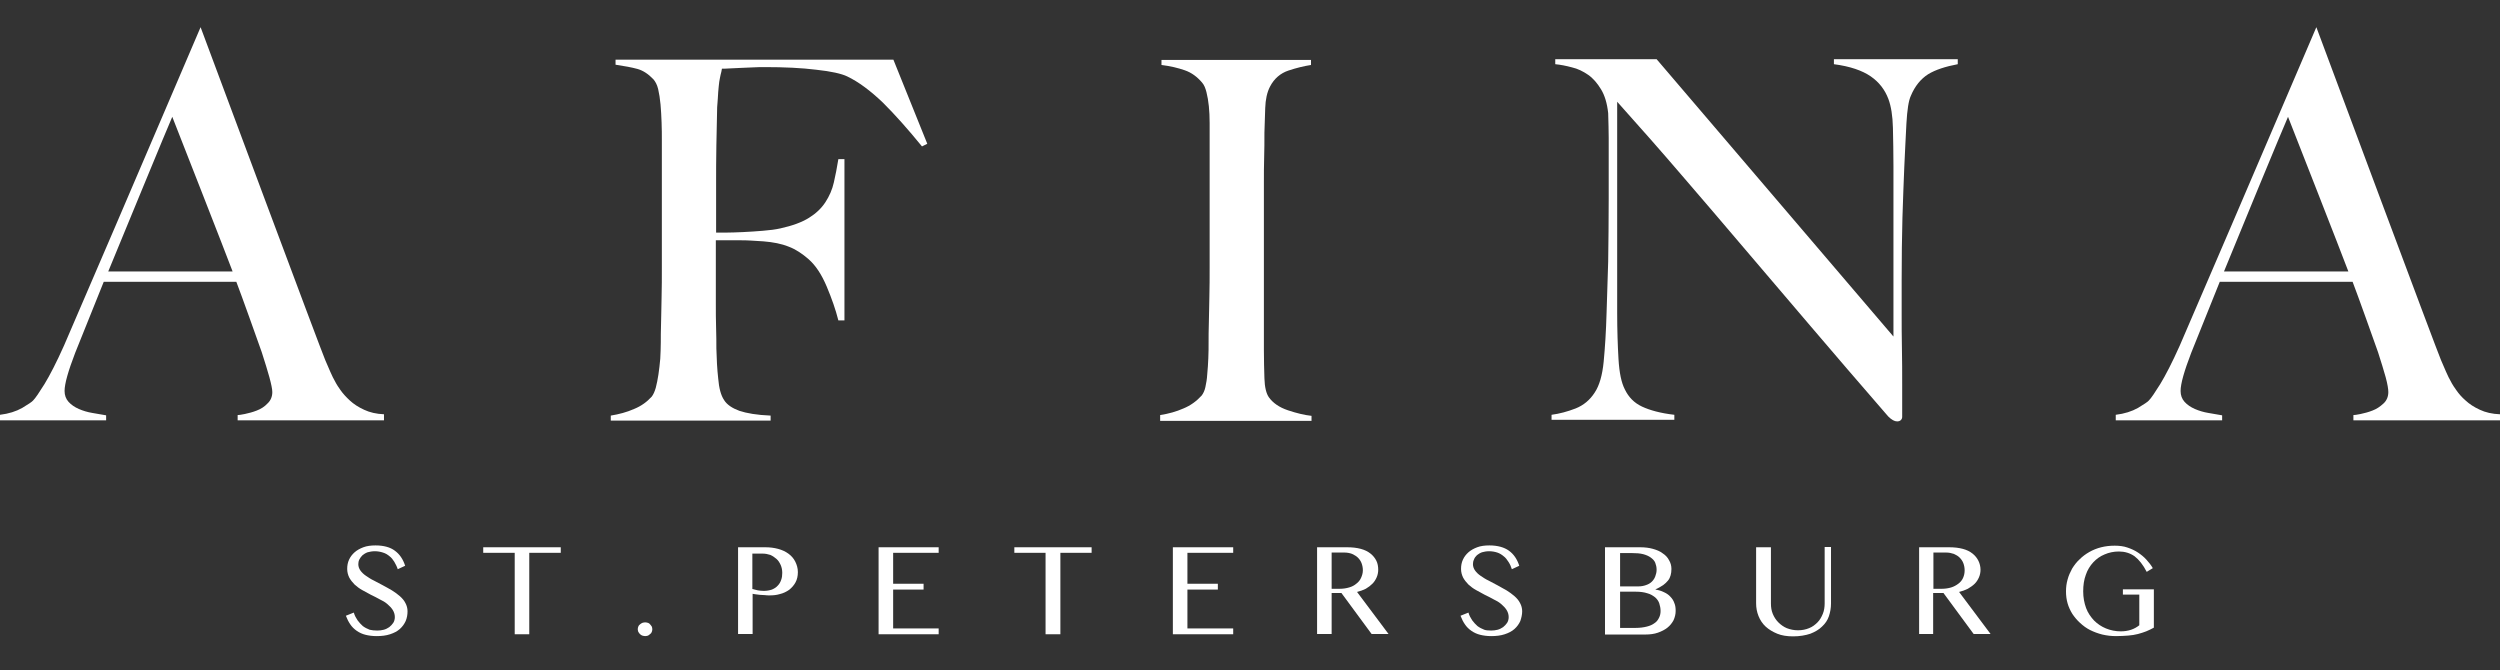 <svg width="276" height="74" viewBox="0 0 276 74" fill="none" xmlns="http://www.w3.org/2000/svg">
<rect x="0" y="0" width="276" height="74" fill="#333333" stroke="none"/>
<path d="M101.787 16.165C100.268 14.297 98.837 12.691 97.493 11.349C96.119 10.035 94.805 9.043 93.519 8.43C92.906 8.138 91.766 7.875 90.13 7.7C88.494 7.495 86.595 7.408 84.433 7.408C84.053 7.408 83.644 7.408 83.177 7.437C82.71 7.466 82.242 7.466 81.804 7.495C81.365 7.525 80.957 7.525 80.547 7.554C80.168 7.583 79.876 7.583 79.7 7.583C79.671 7.817 79.613 8.021 79.554 8.254C79.496 8.488 79.466 8.721 79.408 9.013C79.379 9.305 79.32 9.685 79.291 10.152C79.262 10.619 79.233 11.174 79.174 11.845C79.145 13.129 79.116 14.53 79.087 16.078C79.058 17.595 79.058 19.055 79.058 20.427C79.058 21.799 79.058 22.966 79.058 23.959C79.058 24.922 79.058 25.477 79.058 25.681C79.174 25.681 79.496 25.681 80.051 25.681C80.635 25.681 81.278 25.652 82.008 25.623C82.739 25.594 83.469 25.535 84.229 25.477C84.988 25.419 85.631 25.331 86.157 25.214C87.472 24.922 88.523 24.543 89.312 24.047C90.072 23.579 90.685 22.996 91.124 22.324C91.562 21.653 91.883 20.923 92.058 20.135C92.234 19.347 92.409 18.5 92.555 17.566H93.227V35.372H92.555C92.263 34.205 91.825 32.95 91.27 31.636C90.715 30.323 90.072 29.33 89.283 28.629C88.582 28.016 87.851 27.52 87.063 27.228C86.274 26.907 85.339 26.732 84.287 26.645C83.732 26.615 83.265 26.586 82.856 26.557C82.447 26.528 82.067 26.528 81.687 26.528C81.307 26.528 80.927 26.528 80.518 26.528C80.109 26.528 79.613 26.528 79.028 26.528C79.028 27.695 79.028 28.892 79.028 30.06C79.028 31.198 79.028 32.307 79.028 33.388C79.028 34.409 79.028 35.372 79.058 36.219C79.087 37.095 79.087 37.824 79.087 38.467C79.116 39.634 79.174 40.773 79.291 41.794C79.379 42.845 79.583 43.633 79.934 44.159C80.255 44.684 80.84 45.064 81.629 45.356C82.417 45.618 83.557 45.823 85.076 45.881V46.436H67.43V45.881C68.335 45.735 69.212 45.502 70.001 45.151C70.79 44.83 71.432 44.363 71.958 43.779C72.133 43.546 72.279 43.225 72.396 42.816C72.513 42.378 72.601 41.911 72.689 41.356C72.776 40.802 72.835 40.218 72.893 39.605C72.922 38.992 72.951 38.408 72.951 37.795C72.951 37.27 72.951 36.569 72.981 35.694C73.01 34.818 73.01 33.855 73.039 32.804C73.068 31.753 73.068 30.673 73.068 29.564C73.068 28.425 73.068 27.345 73.068 26.353V15.552C73.068 14.881 73.068 14.209 73.039 13.509C73.01 12.808 72.981 12.137 72.922 11.524C72.864 10.911 72.776 10.327 72.659 9.831C72.542 9.334 72.338 8.984 72.133 8.751C71.578 8.167 70.994 7.787 70.38 7.612C69.738 7.437 68.949 7.291 67.956 7.145V6.591H98.632L102.372 15.873L101.787 16.165Z" fill="white"/>
<path d="M128.081 46.377V45.823C129.016 45.677 129.863 45.443 130.652 45.093C131.441 44.772 132.113 44.276 132.668 43.663C132.843 43.429 132.989 43.137 133.077 42.728C133.165 42.32 133.252 41.853 133.281 41.298C133.34 40.743 133.369 40.16 133.398 39.547C133.428 38.934 133.428 38.35 133.428 37.737C133.428 37.211 133.428 36.511 133.457 35.635C133.486 34.759 133.486 33.796 133.515 32.745C133.544 31.694 133.544 30.614 133.544 29.505C133.544 28.367 133.544 27.287 133.544 26.294V15.552C133.544 14.881 133.544 14.239 133.544 13.567C133.544 12.896 133.515 12.283 133.457 11.728C133.398 11.144 133.311 10.648 133.194 10.181C133.077 9.714 132.931 9.364 132.697 9.101C132.171 8.488 131.558 8.021 130.798 7.758C130.038 7.495 129.191 7.291 128.227 7.174V6.62H144.734V7.174C143.974 7.291 143.127 7.495 142.251 7.787C141.374 8.079 140.673 8.663 140.206 9.568C139.884 10.181 139.709 10.998 139.68 11.932C139.65 12.896 139.621 13.801 139.592 14.647C139.592 15.581 139.592 16.486 139.563 17.391C139.534 18.296 139.534 19.201 139.534 20.135C139.534 21.069 139.534 22.003 139.534 23.025C139.534 23.988 139.534 25.039 139.534 26.177V38.671C139.534 39.751 139.563 40.773 139.592 41.765C139.621 42.758 139.797 43.458 140.089 43.867C140.527 44.48 141.228 44.976 142.192 45.297C143.156 45.618 144.004 45.823 144.792 45.91V46.465H128.081V46.377Z" fill="white"/>
<path d="M212.864 8.196C212.046 8.721 211.404 9.51 210.965 10.56C210.702 11.115 210.556 12.137 210.469 13.625C210.381 15.114 210.323 16.72 210.235 18.413C210.177 19.989 210.089 21.857 210.03 24.017C209.972 26.177 209.943 28.483 209.943 30.965C209.943 31.986 209.943 33.183 209.943 34.497C209.943 35.781 209.943 37.095 209.972 38.437C210.001 39.78 210.001 41.123 210.001 42.436C210.001 43.75 210.001 44.947 210.001 46.027C210.001 46.173 209.943 46.29 209.855 46.377C209.768 46.465 209.621 46.523 209.446 46.523C209.154 46.523 208.833 46.348 208.453 45.968C205.327 42.349 202.464 39.05 199.893 36.014C197.322 33.008 194.868 30.118 192.53 27.374C190.193 24.63 187.914 21.945 185.665 19.347C183.415 16.72 181.049 14.034 178.536 11.232V34.555C178.536 36.423 178.594 38.116 178.682 39.634C178.77 41.152 179.003 42.261 179.383 42.991C179.792 43.838 180.406 44.48 181.282 44.888C182.159 45.297 183.327 45.618 184.847 45.793V46.348H171.291V45.793C172.167 45.677 173.043 45.443 173.949 45.093C174.826 44.742 175.527 44.159 176.053 43.341C176.579 42.553 176.9 41.415 177.046 39.926C177.192 38.408 177.309 36.598 177.367 34.497C177.426 32.92 177.484 31.052 177.543 28.892C177.572 26.732 177.601 24.426 177.601 21.945C177.601 20.865 177.601 19.989 177.601 19.288C177.601 18.588 177.601 17.916 177.601 17.245C177.601 16.574 177.601 15.902 177.601 15.202C177.601 14.472 177.572 13.567 177.543 12.487C177.426 11.407 177.163 10.531 176.754 9.86C176.345 9.188 175.877 8.634 175.322 8.254C174.767 7.875 174.183 7.583 173.54 7.437C172.897 7.262 172.284 7.145 171.7 7.087V6.532H182.889L209.037 37.153V18.354C209.037 16.895 209.008 15.464 208.979 14.122C208.949 12.779 208.774 11.728 208.482 10.94C208.102 9.918 207.459 9.072 206.525 8.429C205.59 7.787 204.246 7.32 202.464 7.087V6.532H216.137V7.087C214.763 7.349 213.682 7.7 212.864 8.196Z" fill="white"/>
<path d="M19.019 12.896C18.786 13.363 12.855 27.783 11.949 29.972H25.68C25.067 28.308 19.341 13.713 19.019 12.896ZM26.236 46.377V45.823C26.352 45.823 26.615 45.793 27.024 45.706C27.433 45.618 27.901 45.502 28.339 45.326C28.807 45.151 29.216 44.888 29.537 44.538C29.888 44.217 30.063 43.779 30.063 43.283C30.063 42.962 29.946 42.407 29.741 41.648C29.537 40.889 29.245 39.984 28.894 38.875C28.515 37.795 26.645 32.541 26.09 31.11H11.453C10.897 32.512 8.823 37.678 8.297 38.963C7.538 40.948 7.129 42.349 7.129 43.166C7.129 43.633 7.275 44.042 7.567 44.363C7.859 44.684 8.239 44.947 8.706 45.151C9.174 45.355 9.67 45.502 10.196 45.589C10.722 45.677 11.248 45.764 11.716 45.852V46.406H0V45.793C0.964 45.677 1.782 45.414 2.454 45.034C3.126 44.626 3.535 44.363 3.652 44.217C3.915 43.954 4.324 43.341 4.908 42.407C5.493 41.444 6.223 40.043 7.07 38.145C7.83 36.423 17.559 13.742 18.435 11.67L22.145 3C23.285 6.065 35.555 38.992 35.906 39.751C36.344 40.714 36.549 41.356 37.104 42.32C37.191 42.466 37.338 42.728 37.6 43.079C37.864 43.458 38.214 43.838 38.623 44.217C39.032 44.596 39.558 44.947 40.201 45.239C40.814 45.531 41.574 45.706 42.392 45.735V46.406H26.236V46.377Z" fill="white"/>
<path d="M252.598 12.896C252.365 13.363 246.405 27.783 245.528 29.972H259.26C258.646 28.308 252.92 13.713 252.598 12.896ZM259.815 46.377V45.823C259.932 45.823 260.195 45.793 260.604 45.706C261.013 45.618 261.48 45.502 261.918 45.326C262.386 45.151 262.766 44.889 263.145 44.538C263.496 44.217 263.671 43.779 263.671 43.283C263.671 42.962 263.584 42.407 263.379 41.648C263.175 40.889 262.882 39.984 262.532 38.875C262.152 37.795 260.282 32.541 259.727 31.111H245.061C244.506 32.512 242.431 37.678 241.906 38.963C241.146 40.948 240.737 42.349 240.737 43.166C240.737 43.633 240.883 44.042 241.175 44.363C241.467 44.684 241.847 44.947 242.315 45.151C242.782 45.356 243.279 45.502 243.805 45.589C244.33 45.677 244.856 45.764 245.324 45.852V46.406H233.579V45.793C234.543 45.677 235.361 45.414 236.033 45.035C236.705 44.626 237.114 44.363 237.231 44.217C237.494 43.954 237.903 43.341 238.487 42.407C239.072 41.444 239.802 40.043 240.649 38.145C241.409 36.423 251.138 13.742 252.014 11.67L255.725 3C256.864 6.065 269.135 38.992 269.485 39.751C269.923 40.714 270.128 41.356 270.683 42.32C270.771 42.466 270.917 42.728 271.18 43.079C271.443 43.458 271.764 43.838 272.202 44.217C272.611 44.597 273.137 44.947 273.78 45.239C274.393 45.531 275.153 45.706 276 45.735V46.406H259.815V46.377Z" fill="white"/>
<path d="M41.661 69.613C41.895 69.613 42.129 69.584 42.362 69.525C42.596 69.467 42.801 69.35 42.976 69.234C43.151 69.088 43.297 68.942 43.414 68.766C43.531 68.591 43.59 68.358 43.59 68.124C43.59 67.832 43.502 67.57 43.356 67.336C43.21 67.103 43.005 66.898 42.771 66.694C42.538 66.49 42.245 66.314 41.924 66.168C41.603 65.993 41.281 65.818 40.96 65.672C40.639 65.497 40.317 65.322 39.996 65.147C39.675 64.972 39.412 64.767 39.149 64.534C38.915 64.3 38.711 64.037 38.564 63.775C38.418 63.483 38.331 63.162 38.331 62.812C38.331 62.432 38.389 62.111 38.535 61.79C38.681 61.469 38.886 61.206 39.149 60.972C39.412 60.739 39.733 60.564 40.113 60.418C40.493 60.272 40.96 60.214 41.457 60.214C42.362 60.214 43.093 60.418 43.59 60.797C44.115 61.177 44.495 61.731 44.729 62.461L43.911 62.841C43.823 62.549 43.677 62.286 43.531 62.023C43.385 61.79 43.21 61.556 43.005 61.41C42.801 61.235 42.567 61.089 42.275 61.002C42.012 60.914 41.69 60.856 41.369 60.856C41.077 60.856 40.814 60.914 40.58 60.972C40.346 61.06 40.171 61.177 40.025 61.294C39.879 61.44 39.762 61.586 39.675 61.761C39.587 61.936 39.558 62.111 39.558 62.286C39.558 62.549 39.645 62.782 39.791 62.987C39.938 63.191 40.142 63.395 40.405 63.571C40.668 63.746 40.96 63.95 41.281 64.096C41.603 64.271 41.924 64.446 42.275 64.621C42.625 64.796 42.947 65.001 43.268 65.176C43.59 65.38 43.882 65.585 44.145 65.818C44.407 66.052 44.612 66.285 44.758 66.577C44.904 66.84 44.992 67.161 44.992 67.482C44.992 67.862 44.933 68.212 44.787 68.562C44.641 68.883 44.437 69.175 44.145 69.438C43.852 69.701 43.502 69.876 43.064 70.022C42.625 70.168 42.129 70.226 41.574 70.226C41.106 70.226 40.697 70.168 40.346 70.08C39.996 69.992 39.675 69.846 39.382 69.642C39.09 69.438 38.856 69.204 38.681 68.942C38.477 68.65 38.331 68.358 38.185 67.978L39.061 67.628C39.149 67.949 39.295 68.212 39.47 68.475C39.645 68.708 39.85 68.942 40.054 69.117C40.288 69.292 40.522 69.409 40.814 69.525C41.048 69.584 41.34 69.613 41.661 69.613Z" fill="white"/>
<path d="M61.908 60.418V61.031H58.431V70.022H56.824V61.031H53.348V60.418H61.908Z" fill="white"/>
<path d="M71.227 68.708C71.344 68.708 71.432 68.737 71.549 68.766C71.636 68.796 71.724 68.854 71.782 68.942C71.841 69 71.899 69.088 71.958 69.175C71.987 69.263 72.016 69.35 72.016 69.467C72.016 69.584 71.987 69.671 71.958 69.759C71.928 69.847 71.87 69.934 71.782 69.993C71.724 70.051 71.636 70.109 71.549 70.168C71.461 70.197 71.344 70.226 71.227 70.226C71.11 70.226 71.023 70.197 70.906 70.168C70.818 70.138 70.731 70.08 70.643 69.993C70.585 69.934 70.526 69.847 70.468 69.759C70.438 69.671 70.409 69.555 70.409 69.467C70.409 69.35 70.438 69.263 70.468 69.175C70.497 69.088 70.555 69 70.643 68.942C70.701 68.883 70.789 68.825 70.906 68.766C71.023 68.737 71.11 68.708 71.227 68.708Z" fill="white"/>
<path d="M83.089 65.03C83.265 65.088 83.469 65.118 83.674 65.176C83.878 65.205 84.083 65.234 84.316 65.234C84.667 65.234 84.959 65.176 85.222 65.088C85.485 64.972 85.689 64.855 85.865 64.65C86.04 64.475 86.157 64.271 86.245 64.008C86.332 63.775 86.361 63.512 86.361 63.249C86.361 62.928 86.303 62.636 86.186 62.374C86.069 62.111 85.923 61.877 85.719 61.702C85.514 61.527 85.31 61.381 85.047 61.264C84.784 61.177 84.492 61.118 84.2 61.118H83.06V65.03H83.089ZM81.482 60.418H84.492C84.988 60.418 85.456 60.476 85.894 60.593C86.332 60.71 86.712 60.885 87.033 61.118C87.355 61.352 87.618 61.644 87.793 61.994C87.968 62.344 88.085 62.724 88.085 63.162C88.085 63.6 87.998 63.979 87.822 64.3C87.647 64.621 87.413 64.884 87.121 65.118C86.829 65.322 86.478 65.497 86.099 65.585C85.719 65.701 85.339 65.731 84.959 65.731C84.784 65.731 84.609 65.731 84.433 65.701C84.258 65.701 84.083 65.672 83.907 65.672C83.732 65.643 83.586 65.643 83.44 65.614C83.294 65.585 83.177 65.585 83.089 65.555V69.992H81.482V60.418Z" fill="white"/>
<path d="M103.628 60.418V61.031H98.603V64.446H101.963V65.088H98.603V69.379H103.628V70.022H96.996V60.418H103.628Z" fill="white"/>
<path d="M120.514 60.418V61.031H117.066V70.022H115.43V61.031H111.983V60.418H120.514Z" fill="white"/>
<path d="M136.145 60.418V61.031H131.091V64.446H134.451V65.088H131.091V69.379H136.145V70.022H129.484V60.418H136.145Z" fill="white"/>
<path d="M147.013 65.001H147.948C148.299 65.001 148.649 64.942 148.941 64.855C149.263 64.767 149.526 64.621 149.73 64.446C149.964 64.271 150.139 64.067 150.256 63.804C150.373 63.541 150.46 63.279 150.46 62.958C150.46 62.666 150.402 62.403 150.314 62.169C150.227 61.936 150.081 61.731 149.905 61.556C149.73 61.381 149.496 61.264 149.263 61.148C149.029 61.06 148.737 61.002 148.445 61.002H147.013V65.001ZM145.377 60.418H148.708C149.292 60.418 149.788 60.476 150.227 60.593C150.665 60.71 151.016 60.885 151.308 61.118C151.6 61.352 151.804 61.615 151.95 61.907C152.097 62.199 152.155 62.549 152.155 62.899C152.155 63.191 152.097 63.483 151.98 63.746C151.863 64.008 151.717 64.242 151.512 64.446C151.308 64.65 151.074 64.826 150.782 65.001C150.49 65.147 150.168 65.263 149.818 65.351L153.294 69.992H151.425L148.094 65.468H147.013V69.992H145.406V60.418H145.377Z" fill="white"/>
<path d="M164.63 69.613C164.863 69.613 165.097 69.584 165.331 69.525C165.565 69.467 165.769 69.35 165.944 69.234C166.12 69.088 166.266 68.942 166.383 68.766C166.5 68.591 166.558 68.358 166.558 68.124C166.558 67.832 166.47 67.57 166.324 67.336C166.178 67.103 165.974 66.898 165.74 66.694C165.506 66.49 165.214 66.314 164.893 66.168C164.571 65.993 164.25 65.818 163.929 65.672C163.607 65.497 163.286 65.322 162.964 65.147C162.643 64.972 162.38 64.767 162.117 64.534C161.883 64.3 161.679 64.037 161.533 63.775C161.387 63.483 161.299 63.162 161.299 62.812C161.299 62.432 161.358 62.111 161.504 61.79C161.65 61.469 161.854 61.206 162.117 60.972C162.38 60.739 162.701 60.564 163.081 60.418C163.461 60.272 163.929 60.214 164.425 60.214C165.331 60.214 166.061 60.418 166.587 60.797C167.113 61.177 167.493 61.731 167.727 62.461L166.909 62.841C166.821 62.549 166.704 62.286 166.529 62.023C166.383 61.79 166.207 61.556 166.003 61.41C165.798 61.235 165.565 61.089 165.302 61.002C165.039 60.914 164.717 60.856 164.396 60.856C164.104 60.856 163.812 60.914 163.607 60.972C163.373 61.06 163.198 61.177 163.052 61.294C162.906 61.44 162.789 61.586 162.731 61.761C162.643 61.936 162.614 62.111 162.614 62.286C162.614 62.549 162.702 62.782 162.848 62.987C162.994 63.191 163.198 63.395 163.461 63.571C163.724 63.746 164.016 63.95 164.338 64.096C164.659 64.271 165.01 64.446 165.331 64.621C165.652 64.796 166.003 65.001 166.324 65.176C166.646 65.38 166.938 65.585 167.201 65.818C167.464 66.052 167.668 66.285 167.814 66.577C167.96 66.84 168.048 67.161 168.048 67.482C168.048 67.862 167.96 68.212 167.843 68.562C167.697 68.883 167.493 69.175 167.201 69.438C166.909 69.701 166.558 69.876 166.12 70.022C165.681 70.168 165.185 70.226 164.63 70.226C164.162 70.226 163.753 70.168 163.403 70.08C163.052 69.992 162.731 69.846 162.439 69.642C162.146 69.438 161.913 69.204 161.737 68.942C161.533 68.65 161.387 68.358 161.241 67.978L162.117 67.628C162.205 67.949 162.351 68.212 162.526 68.475C162.701 68.708 162.906 68.942 163.111 69.117C163.344 69.292 163.578 69.409 163.87 69.525C164.016 69.584 164.308 69.613 164.63 69.613Z" fill="white"/>
<path d="M178.828 69.321H180.581C181.049 69.321 181.458 69.263 181.808 69.175C182.159 69.088 182.422 68.971 182.656 68.796C182.889 68.65 183.036 68.445 183.152 68.212C183.269 67.978 183.328 67.745 183.328 67.453C183.328 67.161 183.269 66.869 183.182 66.606C183.094 66.344 182.919 66.11 182.714 65.935C182.48 65.76 182.217 65.585 181.867 65.497C181.516 65.38 181.078 65.322 180.552 65.322H178.858V69.321H178.828ZM178.828 64.738H180.874C181.195 64.738 181.487 64.68 181.721 64.592C181.984 64.505 182.188 64.388 182.364 64.213C182.539 64.037 182.656 63.862 182.743 63.629C182.831 63.395 182.889 63.162 182.889 62.899C182.889 62.607 182.831 62.374 182.743 62.14C182.656 61.907 182.48 61.731 182.247 61.556C182.013 61.381 181.721 61.264 181.399 61.177C181.049 61.089 180.64 61.06 180.172 61.06H178.858V64.738H178.828ZM177.222 60.418H181.078C181.575 60.418 182.071 60.476 182.48 60.593C182.889 60.71 183.269 60.856 183.561 61.089C183.883 61.294 184.116 61.556 184.263 61.848C184.438 62.14 184.526 62.461 184.526 62.812C184.526 63.074 184.496 63.308 184.438 63.512C184.379 63.716 184.292 63.921 184.146 64.096C184 64.271 183.824 64.446 183.62 64.592C183.386 64.738 183.123 64.913 182.773 65.059V65.088C183.123 65.147 183.415 65.234 183.707 65.38C183.97 65.497 184.233 65.672 184.409 65.876C184.613 66.081 184.759 66.314 184.847 66.577C184.964 66.84 184.993 67.132 184.993 67.453C184.993 67.803 184.905 68.153 184.759 68.475C184.584 68.796 184.379 69.058 184.087 69.292C183.795 69.525 183.445 69.701 183.036 69.846C182.626 69.992 182.159 70.051 181.662 70.051H177.192V60.418H177.222Z" fill="white"/>
<path d="M193.904 60.418H195.511V66.635C195.511 67.044 195.57 67.424 195.716 67.774C195.862 68.124 196.066 68.445 196.329 68.708C196.592 68.971 196.913 69.204 197.264 69.35C197.644 69.496 198.053 69.584 198.491 69.584C198.959 69.584 199.368 69.496 199.718 69.35C200.098 69.204 200.39 68.971 200.653 68.708C200.916 68.445 201.091 68.124 201.237 67.774C201.383 67.424 201.442 67.015 201.442 66.635V60.389H202.143V66.635C202.143 67.132 202.055 67.599 201.909 68.037C201.763 68.474 201.5 68.854 201.15 69.175C200.828 69.496 200.39 69.759 199.864 69.963C199.338 70.138 198.696 70.255 197.965 70.255C197.293 70.255 196.709 70.167 196.212 69.963C195.716 69.759 195.277 69.496 194.927 69.175C194.576 68.854 194.313 68.445 194.138 68.007C193.963 67.57 193.875 67.102 193.875 66.606V60.418H193.904Z" fill="white"/>
<path d="M213.478 65.001H214.413C214.763 65.001 215.114 64.942 215.406 64.855C215.698 64.767 215.961 64.621 216.195 64.446C216.429 64.271 216.604 64.067 216.721 63.804C216.838 63.541 216.896 63.279 216.896 62.958C216.896 62.666 216.838 62.403 216.75 62.169C216.662 61.936 216.516 61.731 216.341 61.556C216.166 61.381 215.961 61.264 215.698 61.148C215.435 61.06 215.172 61.002 214.88 61.002H213.449V65.001H213.478ZM211.871 60.418H215.172C215.757 60.418 216.253 60.476 216.692 60.593C217.13 60.71 217.48 60.885 217.773 61.118C218.065 61.352 218.269 61.615 218.415 61.907C218.561 62.199 218.649 62.549 218.649 62.899C218.649 63.191 218.591 63.483 218.474 63.746C218.357 64.008 218.211 64.242 218.006 64.446C217.802 64.65 217.539 64.826 217.247 65.001C216.955 65.147 216.633 65.263 216.283 65.351L219.759 69.992H217.89L214.559 65.468H213.42V69.992H211.871V60.418Z" fill="white"/>
<path d="M233.929 60.885C233.345 60.885 232.819 61.002 232.351 61.206C231.855 61.41 231.446 61.702 231.095 62.082C230.745 62.461 230.452 62.928 230.277 63.454C230.073 64.008 229.985 64.592 229.985 65.293C229.985 65.964 230.102 66.577 230.306 67.132C230.511 67.686 230.832 68.124 231.183 68.504C231.563 68.883 232.001 69.175 232.497 69.379C232.994 69.584 233.549 69.701 234.134 69.701C234.543 69.701 234.922 69.642 235.273 69.525C235.624 69.409 235.916 69.234 236.179 69.029V65.643H234.367V65.059H237.786V69.292C237.523 69.438 237.23 69.584 236.938 69.701C236.646 69.817 236.354 69.905 236.033 69.993C235.711 70.08 235.331 70.138 234.952 70.168C234.543 70.197 234.104 70.226 233.608 70.226C233.082 70.226 232.585 70.168 232.088 70.051C231.621 69.934 231.154 69.759 230.745 69.555C230.336 69.35 229.985 69.088 229.634 68.766C229.313 68.475 229.021 68.124 228.787 67.774C228.553 67.394 228.378 67.015 228.261 66.606C228.144 66.198 228.086 65.76 228.086 65.293C228.086 64.826 228.144 64.388 228.261 63.979C228.378 63.541 228.553 63.162 228.758 62.782C228.992 62.403 229.255 62.053 229.576 61.761C229.897 61.44 230.248 61.177 230.657 60.943C231.066 60.71 231.504 60.535 231.972 60.418C232.439 60.301 232.936 60.243 233.462 60.243C233.958 60.243 234.455 60.301 234.864 60.447C235.302 60.593 235.682 60.768 236.033 61.002C236.383 61.235 236.705 61.498 236.967 61.79C237.23 62.082 237.493 62.403 237.669 62.724L236.997 63.133C236.588 62.345 236.149 61.79 235.653 61.41C235.156 61.06 234.572 60.885 233.929 60.885Z" fill="white"/>
</svg>
